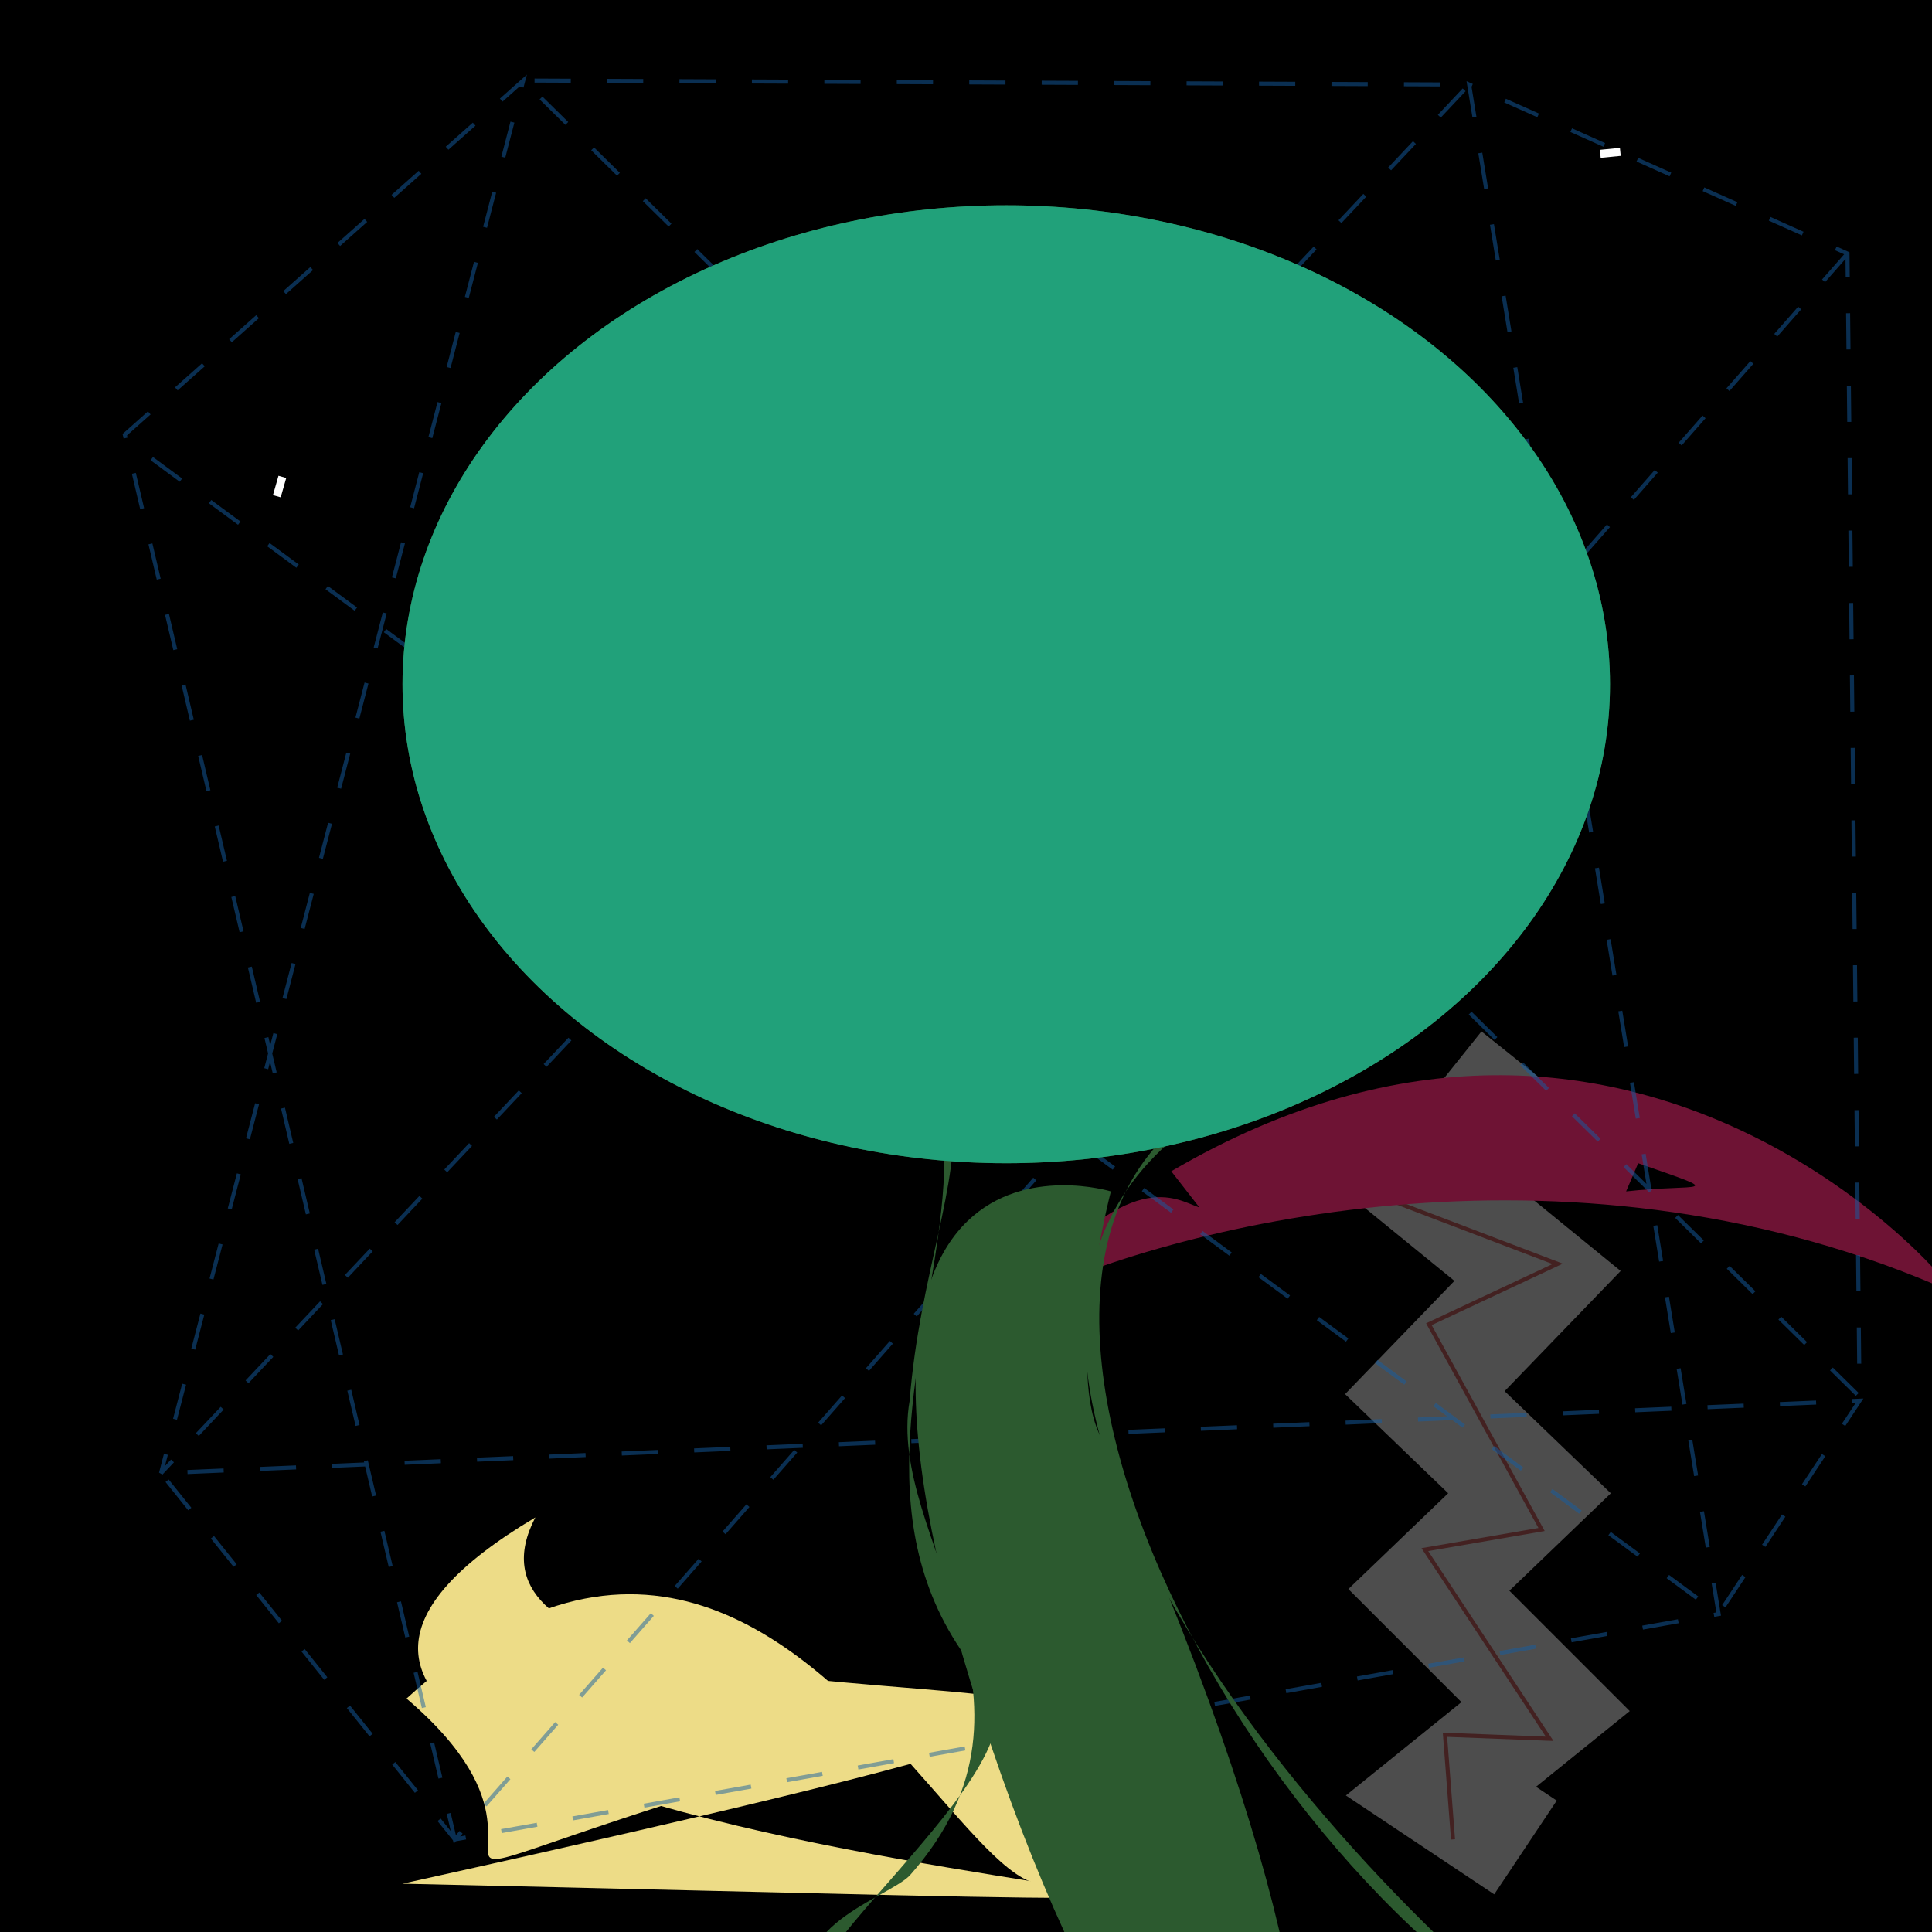 <svg width='480' height='480' viewBox='0 0 480 480' xmlns='http://www.w3.org/2000/svg'><filter id='a'><feTurbulence type='fractalNoise' baseFrequency='.08' stitchTiles='stitch'/><feDisplacementMap in='SourceGraphic' scale='129' xChannelSelector='R' yChannelSelector='B'/></filter><path d='M0 0h480v480H0z'><animate attributeName='fill' from='#000' to='#222' dur='0.1s' repeatCount='indefinite'/></path><g><animate attributeName='fill-opacity' from='1' to='0' dur='4s' begin='2s'/><animate attributeName='opacity' from='1' to='0' dur='4s' begin='2s'/><animate attributeName='visibility' from='visible' to='hidden' dur='3s' fill='freeze' begin='3s'/><g><path stroke='#4d4d4d' stroke-width='28' fill='none' d='m379 265-24 30 27 22-28 29 26 25-25 24 29 29-26 21 21 14' id='b'/><path stroke='#432121' fill='none' d='m361 457-2-26 26 1-31-47 29-5-28-51 32-15-42-16 34-21'/><path d='M407 289c23 8 15 5-3 7m-106 4c-6-2-17-11-45 23 42-20 140-43 232-2 3 1-78-98-194-30' fill='#6e1334'/><animateTransform attributeName='transform' type='rotate' from='0 0 0' to='-30 350 440' dur='0.1s' repeatCount='100'/></g><g fill='#72655b' style='filter: url(#a)'><path><animate attributeName='d' from='m122 86c26 123-64 225 15 245-114-80 41-168-15-245z' to='m129 55c18 183-67 226-6 258-55-120 48-171 6-258z' dur='.1s' repeatCount='50'/></path><path><animate attributeName='d' from='m184 93c26 123-64 225 15 245-114-80 49-237-15-245z' to='m191 35c44-5-87 223 11 245-124-122 71-228-11-245z' dur='.1s' repeatCount='50'/></path></g><path fill='none' stroke='#e5c623' stroke-width='2'><animate attributeName='d' from='m61 492 44-152 33 12 16 36 49-44 33 53 34-27 32 122' to='m72 491 40-135 40-11-7 42 57-21 51 32 11-37 54 138' dur='.1s' repeatCount='40'/></path><g fill='#eddc87'><path d='M275 417c-12 154-60-99-174 5 61 52-60 56 174-5z'><animate attributeName='fill-opacity' from='.7' to='0' dur='0.1s' repeatCount='40'/></path><path d='M133 377c-38 73 324 12-33 91 445 10-127 4 33-91z'><animate attributeName='fill-opacity' from='0' to='.7' dur='0.1s' repeatCount='40'/></path></g></g><g fill='#2c5a2f'><animate attributeName='visibility' from='hidden' to='visible' dur='10s' fill='freeze' begin='0s'/><g fill='none'><path stroke='#fff' stroke-width='2' stroke-dasharray='5,630' d='m187 76 46-171 342 451-272-522L614 17l-816 80 342-223L36 238'><animate attributeName='stroke-dashoffset' from='999' to='0' dur='3s' repeatCount='indefinite'/></path><path stroke='#145EA4' stroke-dasharray='9,9' opacity='.5' d='M459 63 113 457 31 108l99-88-90 346L365 21l-235-1 332 327-3-284-94-42 62 380-314 56-73-91 422-18-35 53L31 109'><animate attributeName='stroke-dashoffset' from='999' to='0' dur='29s' repeatCount='indefinite'/></path></g><g><ellipse cx='250' cy='170' rx='150' ry='119'/><path d='M246 433c-55-163 30-137 30-137s-11 42-3 60c101 224 28 240-27 77z'/><animate attributeName='fill' from='#000' to='#222' dur='0.1s' repeatCount='indefinite'/></g><path d='M205 501c-15-21 15-29 21-35 39-44-6-84 0-118 5-63 41-90-53-123 124 31 12 125 72 193 19 20-64 77-40 84z'/><path d='M164 221c153 57-14-37-54-63 33 20 44 18 113 40-173-58-44-15 4 41m-2-42c-36-39 19-67 7-91-7-15-20-33-14-29 45 46-33 95 8 120z'/><path d='M245 203c2-51 18-100-23-124-1 2 29 29 30 49 2 33-15 36-8 75z'/><path d='M247 205c62-49 63-111 52-67-4 45-58 60-52 67z'/><path d='M307 131c9 13-5 54-48 92 80-80 34-118 48-92z'/><path d='M268 267c55-18 79-77 93-123-18 29 1 38-59 121 122-197-52 104-42-46'/><path d='M388 507c-91-52-167-217-69-240-118 47 4 191 68 240z'/><g style='filter:url(#a)'><animate attributeName='fill-opacity' from='1' to='.5' dur='0.1s' repeatCount='indefinite' begin='5s'/><ellipse cx='250' cy='170' rx='150' ry='119' fill='#21a17a' style='filter:url(#a)'/></g><g><animateMotion dur='0.2s' repeatCount='indefinite'><mpath href='#b'/></animateMotion><path d='M-189 0c10 12-1 22-1 22' fill='none' stroke='#45b36d' stroke-width='.4'/><path d='M-190 22c-8-4 6-18 0-22-1-1 20 11 0 22z' fill-opacity='.7' fill='#24dc89' stroke='#24dc89'/></g></g><g style='filter: url(#a)'><rect x='0' y='0' fill='#fff' width='0' height='480'><animate attributeName='width' dur='2.5s' values='0;250;250;0' keyTimes='0;.4;.8;1' begin='3s'/><animate attributeName='fill' from='#fff' to='#000' dur='.1s' repeatCount='indefinite'/></rect><rect x='510' y='0' fill='#000' width='240' height='480'><animate attributeName='x' dur='2.5s' values='510;240;240;510' keyTimes='0;.4;.8;1' begin='3s'/><animate attributeName='fill' from='#000' to='#fff' dur='.1s' repeatCount='indefinite'/></rect></g></svg>